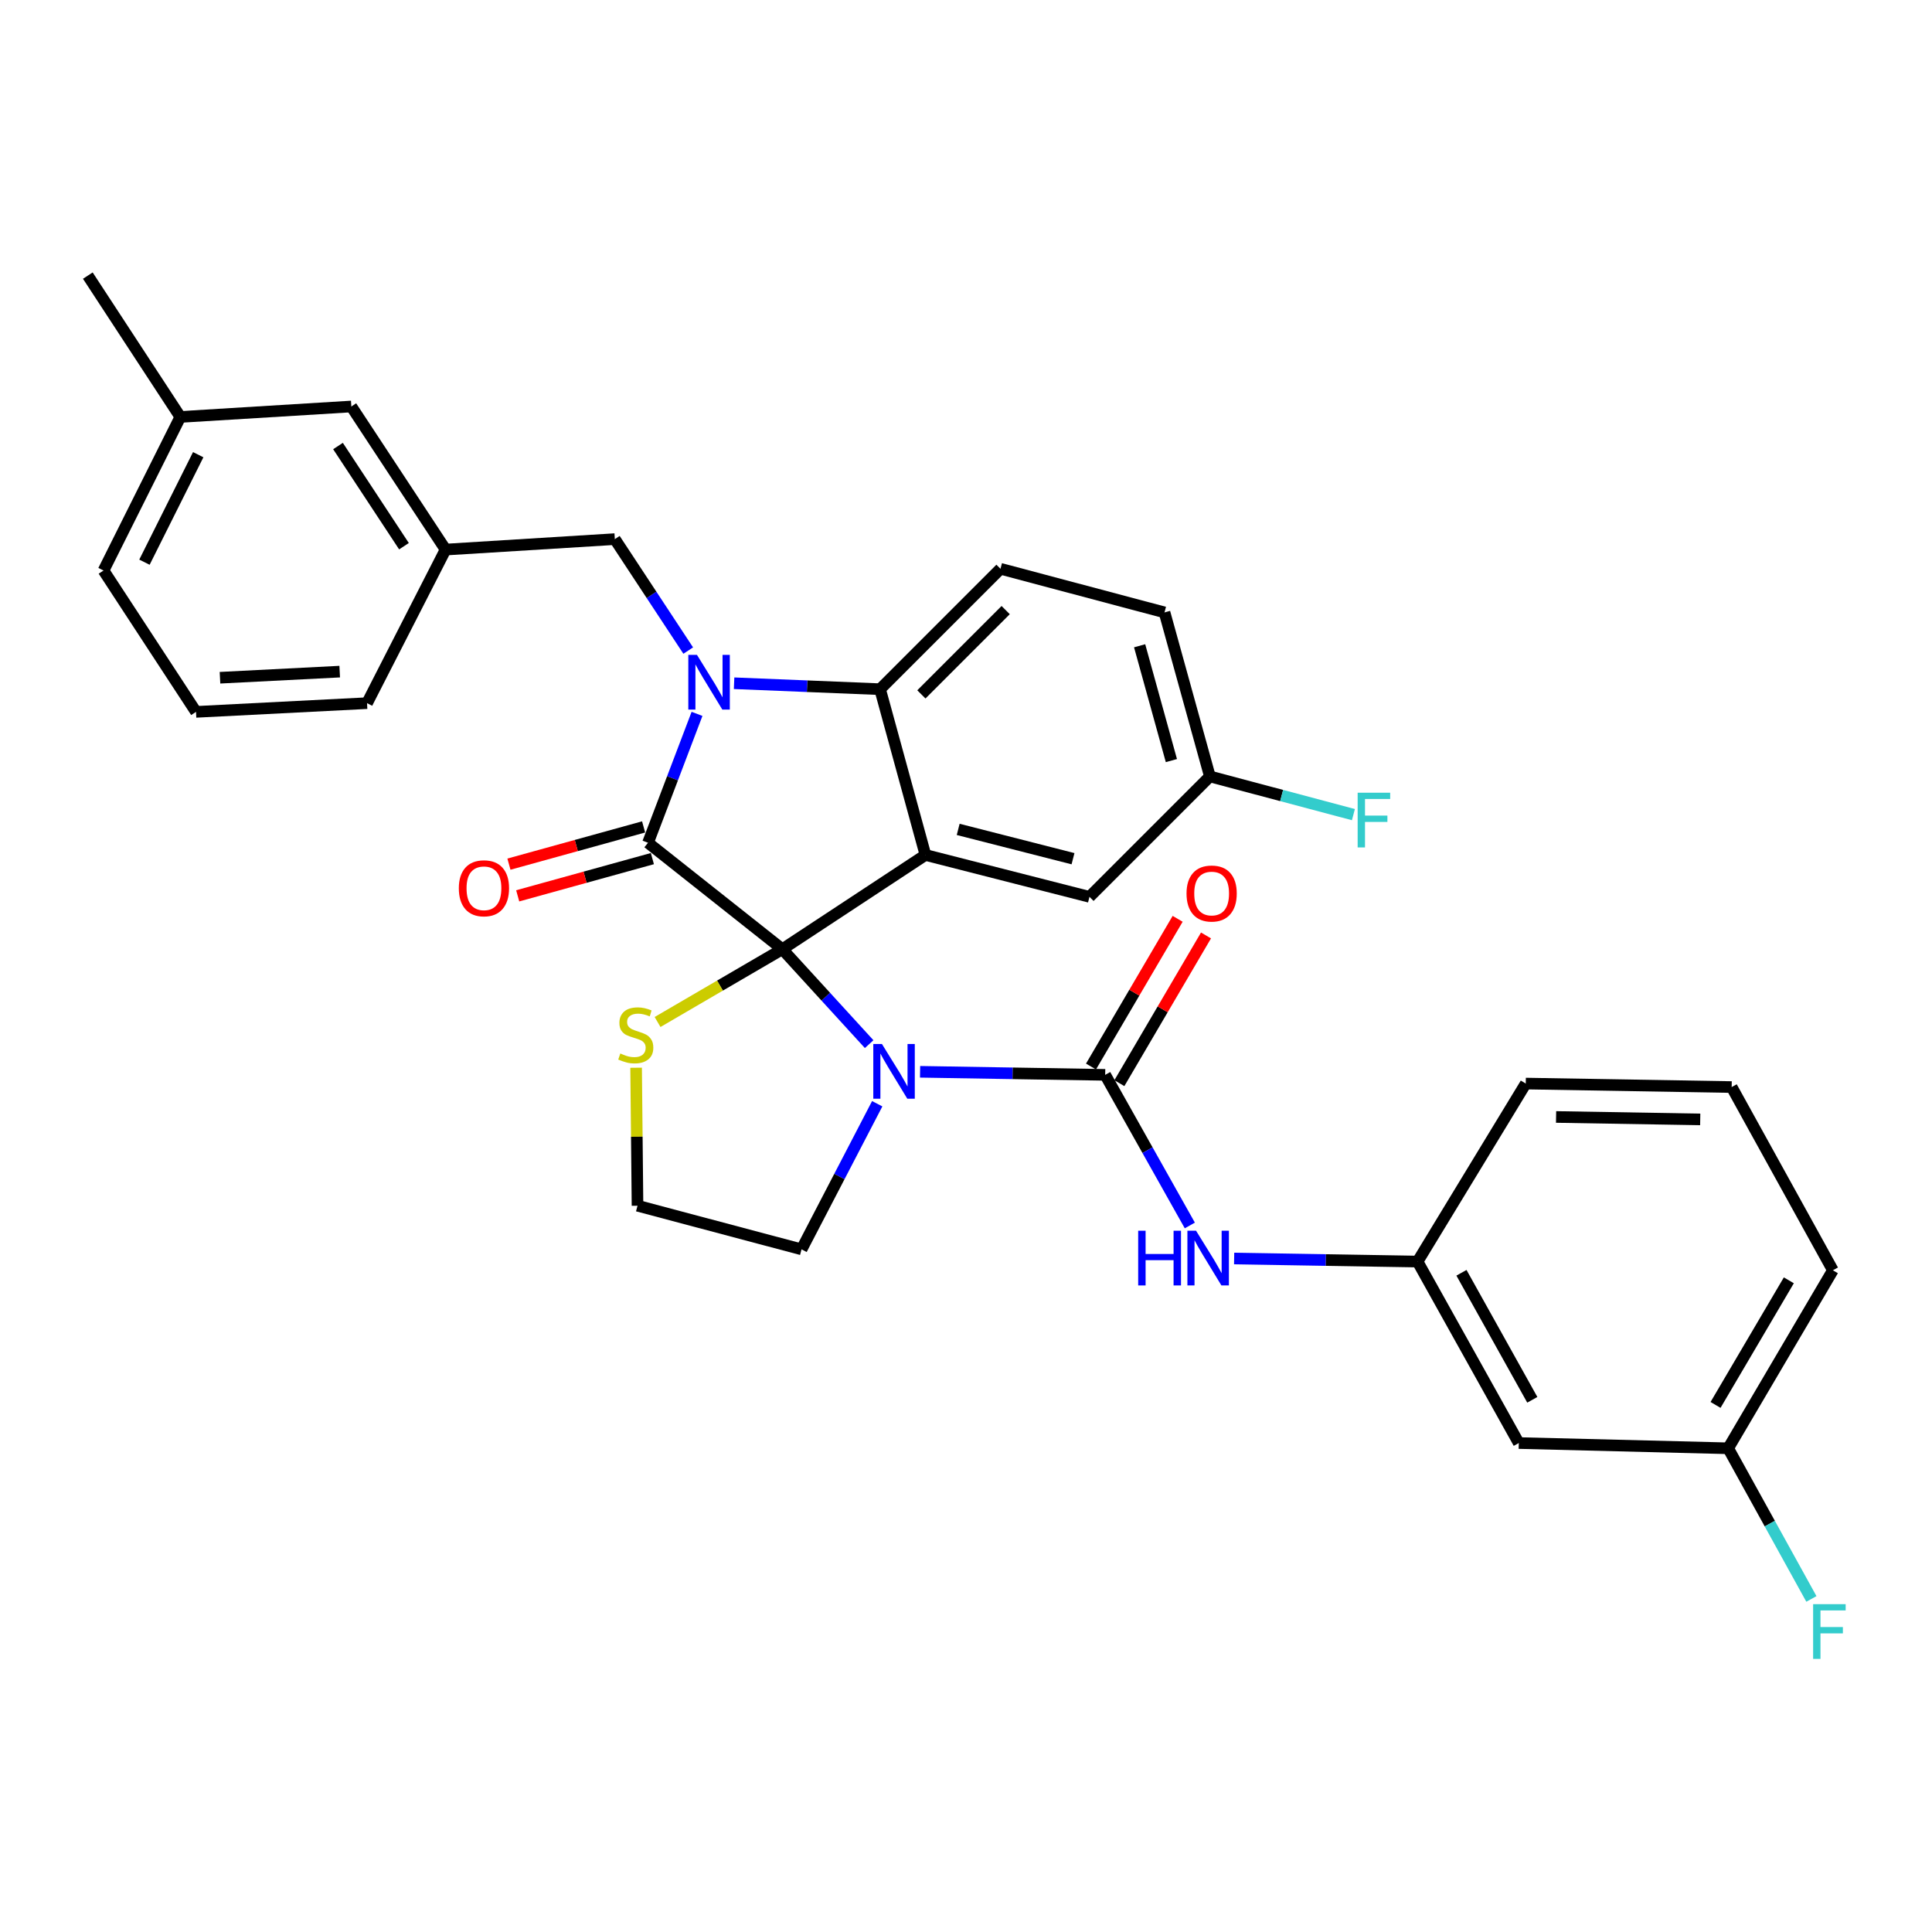 <?xml version='1.0' encoding='iso-8859-1'?>
<svg version='1.1' baseProfile='full'
              xmlns='http://www.w3.org/2000/svg'
                      xmlns:rdkit='http://www.rdkit.org/xml'
                      xmlns:xlink='http://www.w3.org/1999/xlink'
                  xml:space='preserve'
width='1000px' height='1000px' viewBox='0 0 1000 1000'>
<!-- END OF HEADER -->
<rect style='opacity:1.0;fill:#FFFFFF;stroke:none' width='1000' height='1000' x='0' y='0'> </rect>
<path class='bond-0' d='M 786.115,746.921 L 733.726,652.989' style='fill:none;fill-rule:evenodd;stroke:#000000;stroke-width:6px;stroke-linecap:butt;stroke-linejoin:miter;stroke-opacity:1' />
<path class='bond-0' d='M 793.119,724.541 L 756.448,658.789' style='fill:none;fill-rule:evenodd;stroke:#000000;stroke-width:6px;stroke-linecap:butt;stroke-linejoin:miter;stroke-opacity:1' />
<path class='bond-1' d='M 786.115,746.921 L 894.503,749.634' style='fill:none;fill-rule:evenodd;stroke:#000000;stroke-width:6px;stroke-linecap:butt;stroke-linejoin:miter;stroke-opacity:1' />
<path class='bond-2' d='M 449.874,540.446 L 427.412,515.875' style='fill:none;fill-rule:evenodd;stroke:#0000FF;stroke-width:6px;stroke-linecap:butt;stroke-linejoin:miter;stroke-opacity:1' />
<path class='bond-2' d='M 427.412,515.875 L 404.95,491.304' style='fill:none;fill-rule:evenodd;stroke:#000000;stroke-width:6px;stroke-linecap:butt;stroke-linejoin:miter;stroke-opacity:1' />
<path class='bond-3' d='M 476.228,554.76 L 524.135,555.551' style='fill:none;fill-rule:evenodd;stroke:#0000FF;stroke-width:6px;stroke-linecap:butt;stroke-linejoin:miter;stroke-opacity:1' />
<path class='bond-3' d='M 524.135,555.551 L 572.042,556.343' style='fill:none;fill-rule:evenodd;stroke:#000000;stroke-width:6px;stroke-linecap:butt;stroke-linejoin:miter;stroke-opacity:1' />
<path class='bond-4' d='M 454.047,571.293 L 434.462,608.978' style='fill:none;fill-rule:evenodd;stroke:#0000FF;stroke-width:6px;stroke-linecap:butt;stroke-linejoin:miter;stroke-opacity:1' />
<path class='bond-4' d='M 434.462,608.978 L 414.877,646.663' style='fill:none;fill-rule:evenodd;stroke:#000000;stroke-width:6px;stroke-linecap:butt;stroke-linejoin:miter;stroke-opacity:1' />
<path class='bond-5' d='M 572.042,556.343 L 593.947,595.323' style='fill:none;fill-rule:evenodd;stroke:#000000;stroke-width:6px;stroke-linecap:butt;stroke-linejoin:miter;stroke-opacity:1' />
<path class='bond-5' d='M 593.947,595.323 L 615.852,634.303' style='fill:none;fill-rule:evenodd;stroke:#0000FF;stroke-width:6px;stroke-linecap:butt;stroke-linejoin:miter;stroke-opacity:1' />
<path class='bond-6' d='M 579.382,560.648 L 601.805,522.419' style='fill:none;fill-rule:evenodd;stroke:#000000;stroke-width:6px;stroke-linecap:butt;stroke-linejoin:miter;stroke-opacity:1' />
<path class='bond-6' d='M 601.805,522.419 L 624.229,484.189' style='fill:none;fill-rule:evenodd;stroke:#FF0000;stroke-width:6px;stroke-linecap:butt;stroke-linejoin:miter;stroke-opacity:1' />
<path class='bond-6' d='M 564.702,552.038 L 587.126,513.808' style='fill:none;fill-rule:evenodd;stroke:#000000;stroke-width:6px;stroke-linecap:butt;stroke-linejoin:miter;stroke-opacity:1' />
<path class='bond-6' d='M 587.126,513.808 L 609.549,475.579' style='fill:none;fill-rule:evenodd;stroke:#FF0000;stroke-width:6px;stroke-linecap:butt;stroke-linejoin:miter;stroke-opacity:1' />
<path class='bond-7' d='M 638.788,651.407 L 686.257,652.198' style='fill:none;fill-rule:evenodd;stroke:#0000FF;stroke-width:6px;stroke-linecap:butt;stroke-linejoin:miter;stroke-opacity:1' />
<path class='bond-7' d='M 686.257,652.198 L 733.726,652.989' style='fill:none;fill-rule:evenodd;stroke:#000000;stroke-width:6px;stroke-linecap:butt;stroke-linejoin:miter;stroke-opacity:1' />
<path class='bond-8' d='M 733.726,652.989 L 789.726,560.853' style='fill:none;fill-rule:evenodd;stroke:#000000;stroke-width:6px;stroke-linecap:butt;stroke-linejoin:miter;stroke-opacity:1' />
<path class='bond-9' d='M 894.503,749.634 L 916.038,788.62' style='fill:none;fill-rule:evenodd;stroke:#000000;stroke-width:6px;stroke-linecap:butt;stroke-linejoin:miter;stroke-opacity:1' />
<path class='bond-9' d='M 916.038,788.62 L 937.573,827.605' style='fill:none;fill-rule:evenodd;stroke:#33CCCC;stroke-width:6px;stroke-linecap:butt;stroke-linejoin:miter;stroke-opacity:1' />
<path class='bond-10' d='M 894.503,749.634 L 948.697,657.499' style='fill:none;fill-rule:evenodd;stroke:#000000;stroke-width:6px;stroke-linecap:butt;stroke-linejoin:miter;stroke-opacity:1' />
<path class='bond-10' d='M 887.963,727.186 L 925.899,662.691' style='fill:none;fill-rule:evenodd;stroke:#000000;stroke-width:6px;stroke-linecap:butt;stroke-linejoin:miter;stroke-opacity:1' />
<path class='bond-11' d='M 626.236,401.882 L 663.379,411.763' style='fill:none;fill-rule:evenodd;stroke:#000000;stroke-width:6px;stroke-linecap:butt;stroke-linejoin:miter;stroke-opacity:1' />
<path class='bond-11' d='M 663.379,411.763 L 700.523,421.645' style='fill:none;fill-rule:evenodd;stroke:#33CCCC;stroke-width:6px;stroke-linecap:butt;stroke-linejoin:miter;stroke-opacity:1' />
<path class='bond-12' d='M 626.236,401.882 L 602.751,316.979' style='fill:none;fill-rule:evenodd;stroke:#000000;stroke-width:6px;stroke-linecap:butt;stroke-linejoin:miter;stroke-opacity:1' />
<path class='bond-12' d='M 606.311,393.684 L 589.871,334.252' style='fill:none;fill-rule:evenodd;stroke:#000000;stroke-width:6px;stroke-linecap:butt;stroke-linejoin:miter;stroke-opacity:1' />
<path class='bond-13' d='M 626.236,401.882 L 563.911,464.207' style='fill:none;fill-rule:evenodd;stroke:#000000;stroke-width:6px;stroke-linecap:butt;stroke-linejoin:miter;stroke-opacity:1' />
<path class='bond-14' d='M 602.751,316.979 L 517.848,294.401' style='fill:none;fill-rule:evenodd;stroke:#000000;stroke-width:6px;stroke-linecap:butt;stroke-linejoin:miter;stroke-opacity:1' />
<path class='bond-15' d='M 517.848,294.401 L 455.523,356.727' style='fill:none;fill-rule:evenodd;stroke:#000000;stroke-width:6px;stroke-linecap:butt;stroke-linejoin:miter;stroke-opacity:1' />
<path class='bond-15' d='M 520.533,315.784 L 476.905,359.412' style='fill:none;fill-rule:evenodd;stroke:#000000;stroke-width:6px;stroke-linecap:butt;stroke-linejoin:miter;stroke-opacity:1' />
<path class='bond-16' d='M 563.911,464.207 L 479.008,442.528' style='fill:none;fill-rule:evenodd;stroke:#000000;stroke-width:6px;stroke-linecap:butt;stroke-linejoin:miter;stroke-opacity:1' />
<path class='bond-16' d='M 555.386,444.466 L 495.954,429.29' style='fill:none;fill-rule:evenodd;stroke:#000000;stroke-width:6px;stroke-linecap:butt;stroke-linejoin:miter;stroke-opacity:1' />
<path class='bond-17' d='M 479.008,442.528 L 455.523,356.727' style='fill:none;fill-rule:evenodd;stroke:#000000;stroke-width:6px;stroke-linecap:butt;stroke-linejoin:miter;stroke-opacity:1' />
<path class='bond-18' d='M 479.008,442.528 L 404.95,491.304' style='fill:none;fill-rule:evenodd;stroke:#000000;stroke-width:6px;stroke-linecap:butt;stroke-linejoin:miter;stroke-opacity:1' />
<path class='bond-19' d='M 455.523,356.727 L 417.743,355.185' style='fill:none;fill-rule:evenodd;stroke:#000000;stroke-width:6px;stroke-linecap:butt;stroke-linejoin:miter;stroke-opacity:1' />
<path class='bond-19' d='M 417.743,355.185 L 379.963,353.643' style='fill:none;fill-rule:evenodd;stroke:#0000FF;stroke-width:6px;stroke-linecap:butt;stroke-linejoin:miter;stroke-opacity:1' />
<path class='bond-20' d='M 360.777,369.497 L 348.089,402.855' style='fill:none;fill-rule:evenodd;stroke:#0000FF;stroke-width:6px;stroke-linecap:butt;stroke-linejoin:miter;stroke-opacity:1' />
<path class='bond-20' d='M 348.089,402.855 L 335.401,436.212' style='fill:none;fill-rule:evenodd;stroke:#000000;stroke-width:6px;stroke-linecap:butt;stroke-linejoin:miter;stroke-opacity:1' />
<path class='bond-21' d='M 356.223,336.738 L 337.227,307.892' style='fill:none;fill-rule:evenodd;stroke:#0000FF;stroke-width:6px;stroke-linecap:butt;stroke-linejoin:miter;stroke-opacity:1' />
<path class='bond-21' d='M 337.227,307.892 L 318.231,279.047' style='fill:none;fill-rule:evenodd;stroke:#000000;stroke-width:6px;stroke-linecap:butt;stroke-linejoin:miter;stroke-opacity:1' />
<path class='bond-22' d='M 335.401,436.212 L 404.95,491.304' style='fill:none;fill-rule:evenodd;stroke:#000000;stroke-width:6px;stroke-linecap:butt;stroke-linejoin:miter;stroke-opacity:1' />
<path class='bond-23' d='M 333.133,428.01 L 298.278,437.647' style='fill:none;fill-rule:evenodd;stroke:#000000;stroke-width:6px;stroke-linecap:butt;stroke-linejoin:miter;stroke-opacity:1' />
<path class='bond-23' d='M 298.278,437.647 L 263.424,447.283' style='fill:none;fill-rule:evenodd;stroke:#FF0000;stroke-width:6px;stroke-linecap:butt;stroke-linejoin:miter;stroke-opacity:1' />
<path class='bond-23' d='M 337.668,444.413 L 302.813,454.05' style='fill:none;fill-rule:evenodd;stroke:#000000;stroke-width:6px;stroke-linecap:butt;stroke-linejoin:miter;stroke-opacity:1' />
<path class='bond-23' d='M 302.813,454.05 L 267.959,463.686' style='fill:none;fill-rule:evenodd;stroke:#FF0000;stroke-width:6px;stroke-linecap:butt;stroke-linejoin:miter;stroke-opacity:1' />
<path class='bond-24' d='M 404.95,491.304 L 372.651,510.144' style='fill:none;fill-rule:evenodd;stroke:#000000;stroke-width:6px;stroke-linecap:butt;stroke-linejoin:miter;stroke-opacity:1' />
<path class='bond-24' d='M 372.651,510.144 L 340.352,528.984' style='fill:none;fill-rule:evenodd;stroke:#CCCC00;stroke-width:6px;stroke-linecap:butt;stroke-linejoin:miter;stroke-opacity:1' />
<path class='bond-25' d='M 329.249,552.655 L 329.612,588.37' style='fill:none;fill-rule:evenodd;stroke:#CCCC00;stroke-width:6px;stroke-linecap:butt;stroke-linejoin:miter;stroke-opacity:1' />
<path class='bond-25' d='M 329.612,588.37 L 329.974,624.086' style='fill:none;fill-rule:evenodd;stroke:#000000;stroke-width:6px;stroke-linecap:butt;stroke-linejoin:miter;stroke-opacity:1' />
<path class='bond-26' d='M 329.974,624.086 L 414.877,646.663' style='fill:none;fill-rule:evenodd;stroke:#000000;stroke-width:6px;stroke-linecap:butt;stroke-linejoin:miter;stroke-opacity:1' />
<path class='bond-27' d='M 181.848,210.397 L 230.624,284.464' style='fill:none;fill-rule:evenodd;stroke:#000000;stroke-width:6px;stroke-linecap:butt;stroke-linejoin:miter;stroke-opacity:1' />
<path class='bond-27' d='M 174.951,230.867 L 209.095,282.714' style='fill:none;fill-rule:evenodd;stroke:#000000;stroke-width:6px;stroke-linecap:butt;stroke-linejoin:miter;stroke-opacity:1' />
<path class='bond-28' d='M 181.848,210.397 L 93.333,215.814' style='fill:none;fill-rule:evenodd;stroke:#000000;stroke-width:6px;stroke-linecap:butt;stroke-linejoin:miter;stroke-opacity:1' />
<path class='bond-29' d='M 230.624,284.464 L 318.231,279.047' style='fill:none;fill-rule:evenodd;stroke:#000000;stroke-width:6px;stroke-linecap:butt;stroke-linejoin:miter;stroke-opacity:1' />
<path class='bond-30' d='M 230.624,284.464 L 189.979,363.95' style='fill:none;fill-rule:evenodd;stroke:#000000;stroke-width:6px;stroke-linecap:butt;stroke-linejoin:miter;stroke-opacity:1' />
<path class='bond-31' d='M 93.333,215.814 L 53.586,295.3' style='fill:none;fill-rule:evenodd;stroke:#000000;stroke-width:6px;stroke-linecap:butt;stroke-linejoin:miter;stroke-opacity:1' />
<path class='bond-31' d='M 102.592,235.348 L 74.769,290.988' style='fill:none;fill-rule:evenodd;stroke:#000000;stroke-width:6px;stroke-linecap:butt;stroke-linejoin:miter;stroke-opacity:1' />
<path class='bond-32' d='M 93.333,215.814 L 45.455,142.654' style='fill:none;fill-rule:evenodd;stroke:#000000;stroke-width:6px;stroke-linecap:butt;stroke-linejoin:miter;stroke-opacity:1' />
<path class='bond-33' d='M 101.455,368.469 L 53.586,295.3' style='fill:none;fill-rule:evenodd;stroke:#000000;stroke-width:6px;stroke-linecap:butt;stroke-linejoin:miter;stroke-opacity:1' />
<path class='bond-34' d='M 101.455,368.469 L 189.979,363.95' style='fill:none;fill-rule:evenodd;stroke:#000000;stroke-width:6px;stroke-linecap:butt;stroke-linejoin:miter;stroke-opacity:1' />
<path class='bond-34' d='M 113.865,350.795 L 175.832,347.632' style='fill:none;fill-rule:evenodd;stroke:#000000;stroke-width:6px;stroke-linecap:butt;stroke-linejoin:miter;stroke-opacity:1' />
<path class='bond-35' d='M 896.309,562.659 L 789.726,560.853' style='fill:none;fill-rule:evenodd;stroke:#000000;stroke-width:6px;stroke-linecap:butt;stroke-linejoin:miter;stroke-opacity:1' />
<path class='bond-35' d='M 880.033,579.404 L 805.425,578.14' style='fill:none;fill-rule:evenodd;stroke:#000000;stroke-width:6px;stroke-linecap:butt;stroke-linejoin:miter;stroke-opacity:1' />
<path class='bond-36' d='M 896.309,562.659 L 948.697,657.499' style='fill:none;fill-rule:evenodd;stroke:#000000;stroke-width:6px;stroke-linecap:butt;stroke-linejoin:miter;stroke-opacity:1' />
<path  class='atom-1' d='M 456.495 540.377
L 465.775 555.377
Q 466.695 556.857, 468.175 559.537
Q 469.655 562.217, 469.735 562.377
L 469.735 540.377
L 473.495 540.377
L 473.495 568.697
L 469.615 568.697
L 459.655 552.297
Q 458.495 550.377, 457.255 548.177
Q 456.055 545.977, 455.695 545.297
L 455.695 568.697
L 452.015 568.697
L 452.015 540.377
L 456.495 540.377
' fill='#0000FF'/>
<path  class='atom-3' d='M 589.118 637.023
L 592.958 637.023
L 592.958 649.063
L 607.438 649.063
L 607.438 637.023
L 611.278 637.023
L 611.278 665.343
L 607.438 665.343
L 607.438 652.263
L 592.958 652.263
L 592.958 665.343
L 589.118 665.343
L 589.118 637.023
' fill='#0000FF'/>
<path  class='atom-3' d='M 619.078 637.023
L 628.358 652.023
Q 629.278 653.503, 630.758 656.183
Q 632.238 658.863, 632.318 659.023
L 632.318 637.023
L 636.078 637.023
L 636.078 665.343
L 632.198 665.343
L 622.238 648.943
Q 621.078 647.023, 619.838 644.823
Q 618.638 642.623, 618.278 641.943
L 618.278 665.343
L 614.598 665.343
L 614.598 637.023
L 619.078 637.023
' fill='#0000FF'/>
<path  class='atom-4' d='M 614.144 462.481
Q 614.144 455.681, 617.504 451.881
Q 620.864 448.081, 627.144 448.081
Q 633.424 448.081, 636.784 451.881
Q 640.144 455.681, 640.144 462.481
Q 640.144 469.361, 636.744 473.281
Q 633.344 477.161, 627.144 477.161
Q 620.904 477.161, 617.504 473.281
Q 614.144 469.401, 614.144 462.481
M 627.144 473.961
Q 631.464 473.961, 633.784 471.081
Q 636.144 468.161, 636.144 462.481
Q 636.144 456.921, 633.784 454.121
Q 631.464 451.281, 627.144 451.281
Q 622.824 451.281, 620.464 454.081
Q 618.144 456.881, 618.144 462.481
Q 618.144 468.201, 620.464 471.081
Q 622.824 473.961, 627.144 473.961
' fill='#FF0000'/>
<path  class='atom-13' d='M 360.748 338.955
L 370.028 353.955
Q 370.948 355.435, 372.428 358.115
Q 373.908 360.795, 373.988 360.955
L 373.988 338.955
L 377.748 338.955
L 377.748 367.275
L 373.868 367.275
L 363.908 350.875
Q 362.748 348.955, 361.508 346.755
Q 360.308 344.555, 359.948 343.875
L 359.948 367.275
L 356.268 367.275
L 356.268 338.955
L 360.748 338.955
' fill='#0000FF'/>
<path  class='atom-16' d='M 237.489 459.768
Q 237.489 452.968, 240.849 449.168
Q 244.209 445.368, 250.489 445.368
Q 256.769 445.368, 260.129 449.168
Q 263.489 452.968, 263.489 459.768
Q 263.489 466.648, 260.089 470.568
Q 256.689 474.448, 250.489 474.448
Q 244.249 474.448, 240.849 470.568
Q 237.489 466.688, 237.489 459.768
M 250.489 471.248
Q 254.809 471.248, 257.129 468.368
Q 259.489 465.448, 259.489 459.768
Q 259.489 454.208, 257.129 451.408
Q 254.809 448.568, 250.489 448.568
Q 246.169 448.568, 243.809 451.368
Q 241.489 454.168, 241.489 459.768
Q 241.489 465.488, 243.809 468.368
Q 246.169 471.248, 250.489 471.248
' fill='#FF0000'/>
<path  class='atom-17' d='M 321.076 545.282
Q 321.396 545.402, 322.716 545.962
Q 324.036 546.522, 325.476 546.882
Q 326.956 547.202, 328.396 547.202
Q 331.076 547.202, 332.636 545.922
Q 334.196 544.602, 334.196 542.322
Q 334.196 540.762, 333.396 539.802
Q 332.636 538.842, 331.436 538.322
Q 330.236 537.802, 328.236 537.202
Q 325.716 536.442, 324.196 535.722
Q 322.716 535.002, 321.636 533.482
Q 320.596 531.962, 320.596 529.402
Q 320.596 525.842, 322.996 523.642
Q 325.436 521.442, 330.236 521.442
Q 333.516 521.442, 337.236 523.002
L 336.316 526.082
Q 332.916 524.682, 330.356 524.682
Q 327.596 524.682, 326.076 525.842
Q 324.556 526.962, 324.596 528.922
Q 324.596 530.442, 325.356 531.362
Q 326.156 532.282, 327.276 532.802
Q 328.436 533.322, 330.356 533.922
Q 332.916 534.722, 334.436 535.522
Q 335.956 536.322, 337.036 537.962
Q 338.156 539.562, 338.156 542.322
Q 338.156 546.242, 335.516 548.362
Q 332.916 550.442, 328.556 550.442
Q 326.036 550.442, 324.116 549.882
Q 322.236 549.362, 319.996 548.442
L 321.076 545.282
' fill='#CCCC00'/>
<path  class='atom-23' d='M 702.719 410.309
L 719.559 410.309
L 719.559 413.549
L 706.519 413.549
L 706.519 422.149
L 718.119 422.149
L 718.119 425.429
L 706.519 425.429
L 706.519 438.629
L 702.719 438.629
L 702.719 410.309
' fill='#33CCCC'/>
<path  class='atom-29' d='M 938.471 830.314
L 955.311 830.314
L 955.311 833.554
L 942.271 833.554
L 942.271 842.154
L 953.871 842.154
L 953.871 845.434
L 942.271 845.434
L 942.271 858.634
L 938.471 858.634
L 938.471 830.314
' fill='#33CCCC'/>
</svg>
